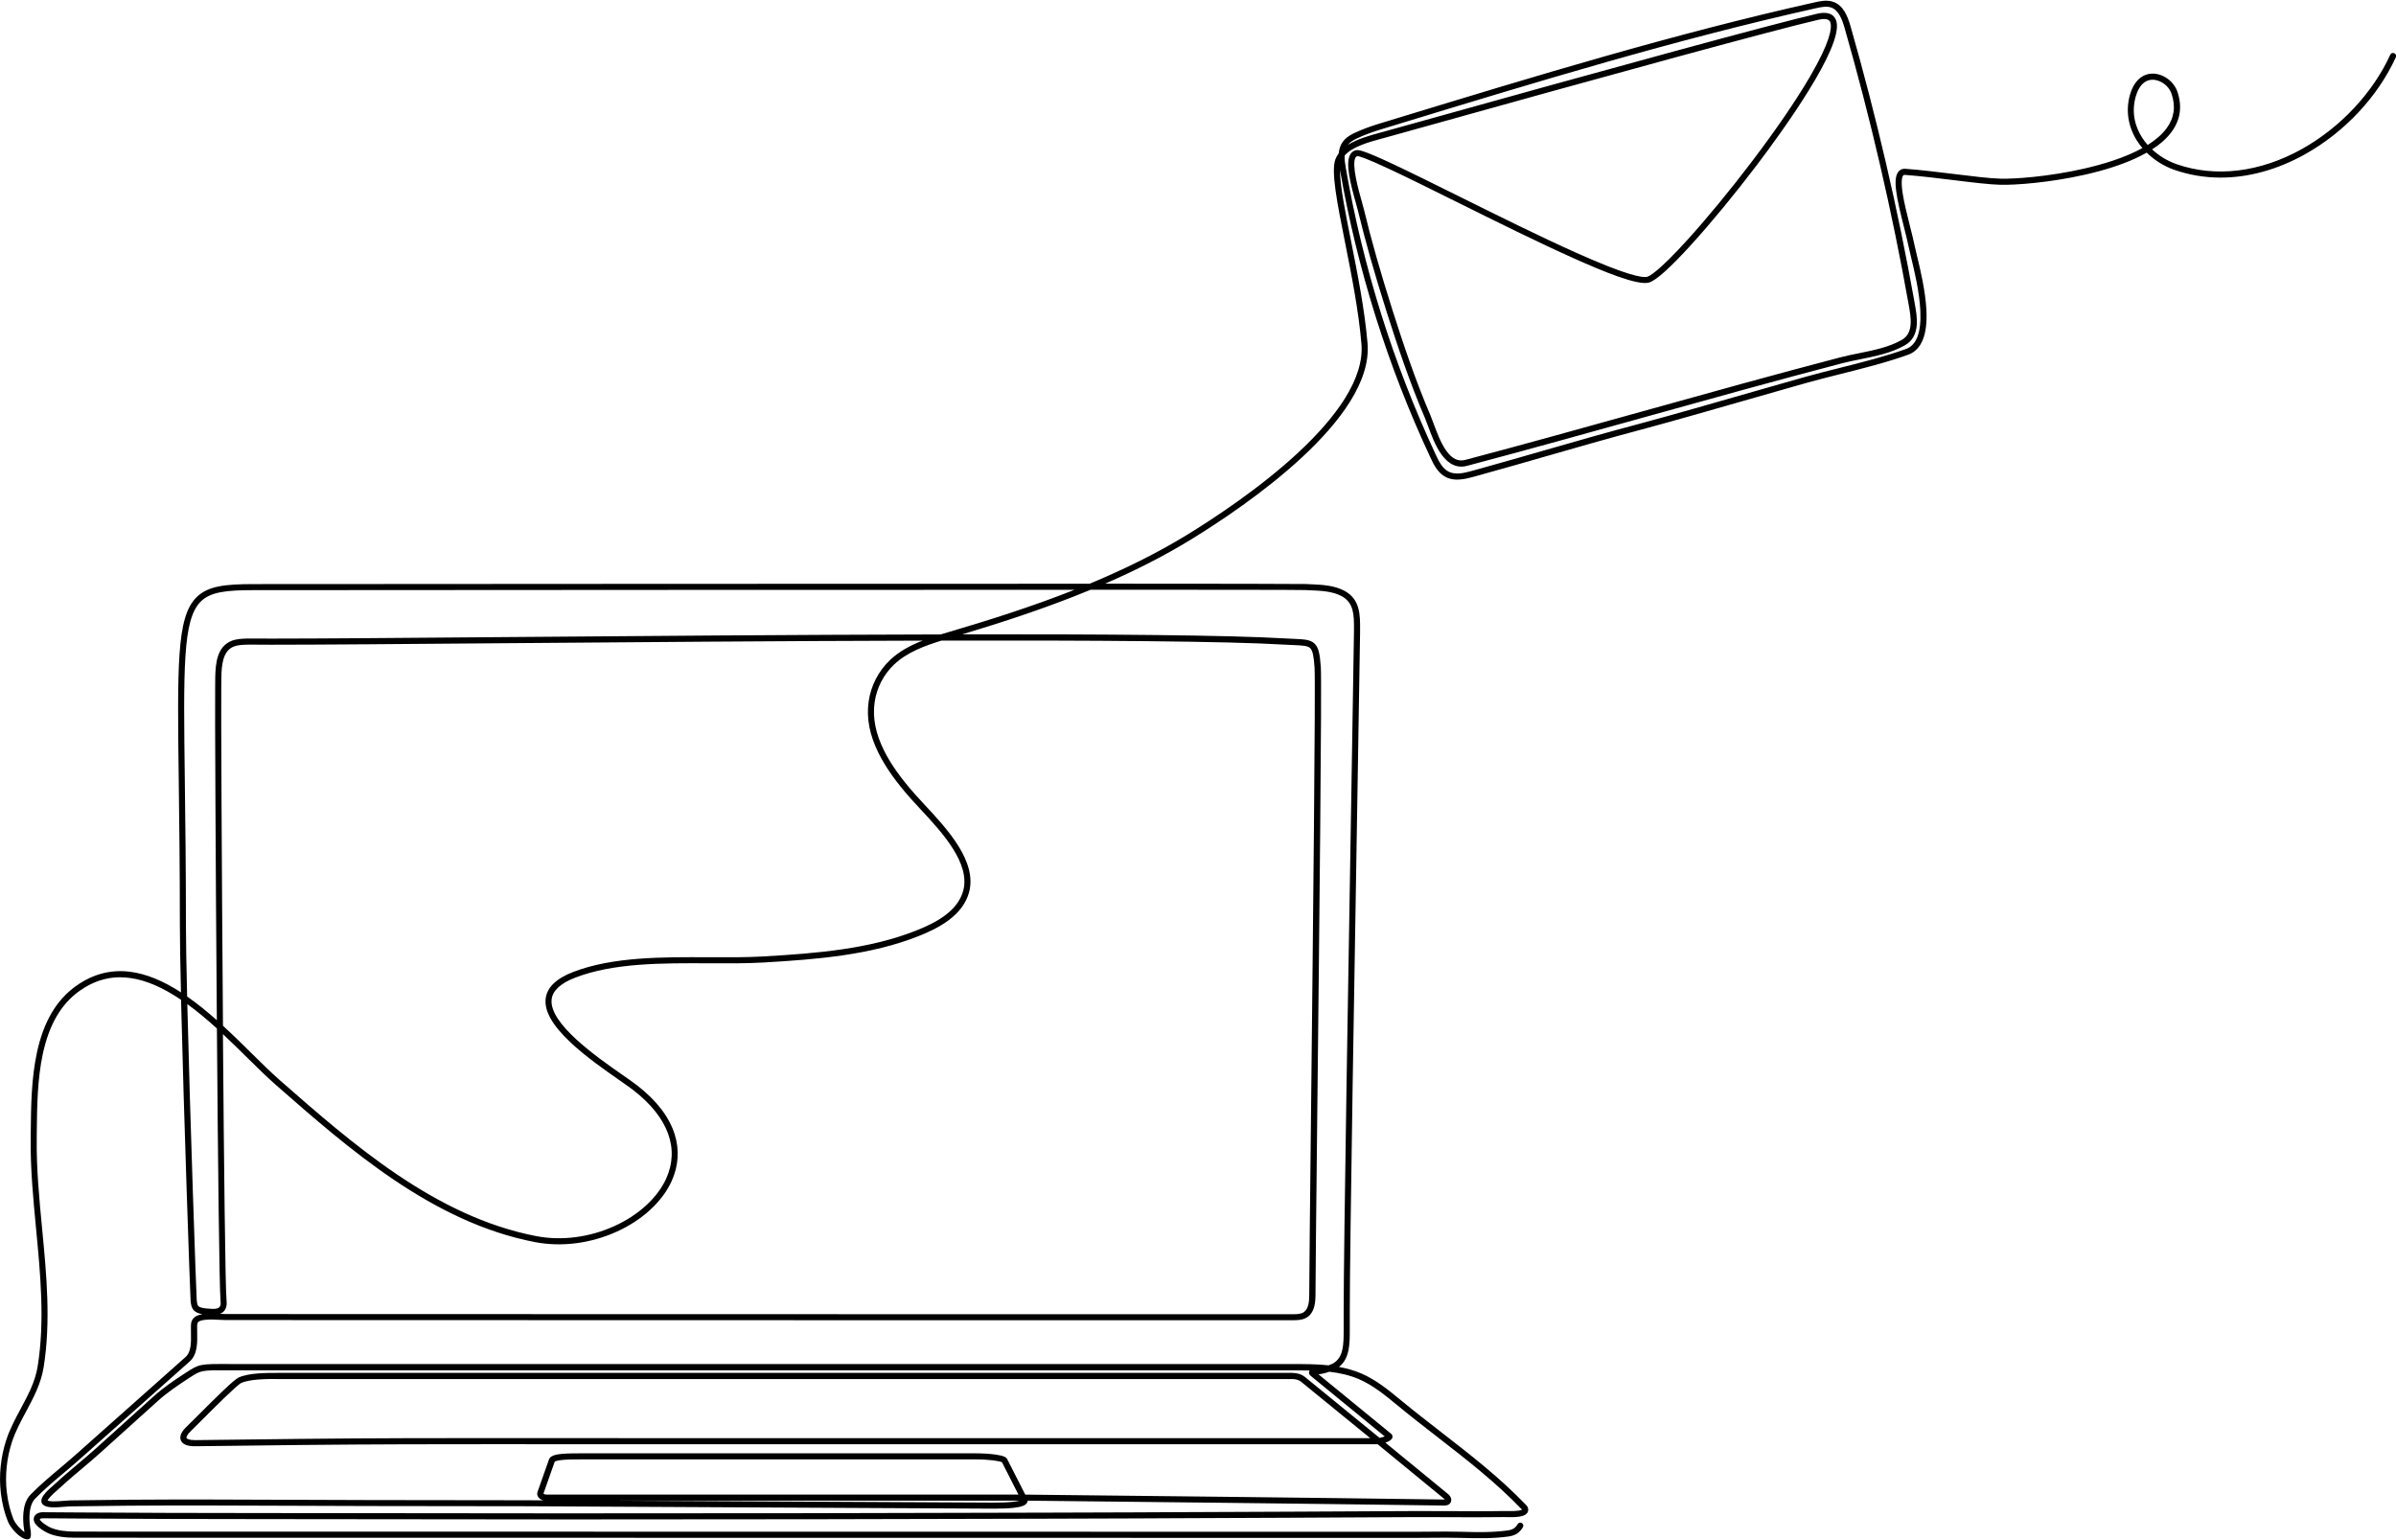<?xml version="1.0" encoding="UTF-8"?>
<!DOCTYPE svg PUBLIC '-//W3C//DTD SVG 1.0//EN'
          'http://www.w3.org/TR/2001/REC-SVG-20010904/DTD/svg10.dtd'>
<svg height="45.0" preserveAspectRatio="xMidYMid meet" version="1.0" viewBox="-0.0 12.5 70.0 45.0" width="70.0" xmlns="http://www.w3.org/2000/svg" xmlns:xlink="http://www.w3.org/1999/xlink" zoomAndPan="magnify"
><g id="change1_1"
  ><path d="M.806,57.48c-.002,0-.005-0-.007-0-.229-.019-.498-.35-.568-.524-.1-.249-.17-.528-.206-.829-.062-.509-.005-1.063.16-1.56.106-.321.265-.617.419-.904.218-.407.425-.791.497-1.244.211-1.32.08-2.685-.046-4.006-.083-.868-.169-1.765-.158-2.643.001-.072.002-.146.002-.221.007-.72.016-1.537.181-2.299.194-.898.568-1.533,1.142-1.942,1.027-.731,2.085-.447,3.065.187-.02-.841-.032-1.541-.032-1.977,0-1.648-.018-3.043-.032-4.165-.022-1.682-.037-2.897.022-3.74.062-.886.204-1.366.49-1.656.327-.331.821-.391,1.677-.391.157,0,.915-0,2.096-.001,4.598-.003,15.378-.01,22.324-.009.983-.409,1.956-.882,2.87-1.443.712-.437,2.076-1.325,3.203-2.368.603-.558,1.068-1.095,1.382-1.595.364-.581.529-1.119.488-1.6-.081-.967-.293-2.035-.481-2.977-.23-1.155-.412-2.067-.279-2.42.024-.063.056-.12.096-.173.012-.12.046-.235.119-.337.07-.097.171-.175.317-.246.217-.104.454-.195.748-.284l.564-.172c3.961-1.208,8.056-2.457,12.165-3.374.149-.033.354-.079.54-.012.29.105.413.409.503.722.755,2.637,1.383,5.343,1.865,8.044l.007.041c.074.409.174.969-.294,1.231-.396.222-.854.315-1.296.404-.182.037-.37.075-.546.121-1.918.502-3.861,1.043-5.741,1.567-1.704.475-3.466.966-5.203,1.426-.286.076-.54-.04-.755-.345-.171-.242-.288-.559-.382-.814-.034-.091-.063-.17-.09-.234-.453-1.058-.814-2.145-1.109-3.07-.365-1.147-.635-2.1-.851-2.997-.012-.051-.033-.126-.058-.214-.166-.588-.315-1.184-.16-1.433.039-.063.097-.103.167-.116.072-.013.218.004,1.034.386.529.247,1.233.597,1.979.967,1.116.554,2.38,1.181,3.421,1.647,1.451.649,1.928.738,2.072.698.061-.017.324-.144,1.17-1.076.573-.631,1.262-1.468,1.89-2.296.701-.924,1.285-1.779,1.69-2.471.608-1.04.639-1.428.604-1.567-.012-.047-.044-.171-.354-.099-1.302.303-5.561,1.463-12.66,3.446-.036.01-.073.02-.111.03-.365.1-.843.23-1.072.492-.005.12.014.248.035.368.502,2.897,1.388,5.717,2.632,8.382.096.205.195.395.367.484.197.102.442.047.696-.023.894-.248,1.547-.436,2.179-.618.848-.244,1.648-.475,2.881-.804.717-.192,2.103-.589,3.217-.909.544-.156,1.057-.303,1.406-.401.337-.095.698-.186,1.046-.273.657-.165,1.337-.336,1.946-.556.304-.11.444-.484.415-1.112-.026-.551-.173-1.163-.271-1.568-.028-.115-.052-.215-.067-.289-.035-.17-.086-.373-.14-.588-.213-.844-.339-1.413-.16-1.625.035-.041.098-.089.203-.081.469.035.967.097,1.449.156.521.064,1.013.125,1.337.133.416.01,1.408-.06,2.436-.295.54-.123,1.185-.315,1.701-.6-.056-.066-.108-.135-.154-.207-.267-.417-.341-.899-.207-1.359.073-.252.201-.436.37-.533.157-.09.347-.101.536-.03.221.083.403.267.476.48.146.429.09.824-.168,1.175-.135.184-.325.355-.57.513.201.188.447.338.713.431,1.139.398,2.441.24,3.664-.442.553-.309,1.08-.723,1.525-1.199.442-.473.808-1.011,1.056-1.556.02-.045.073-.065.118-.044.045.02.065.073.044.118-.527,1.154-1.495,2.188-2.656,2.836-.808.451-1.65.68-2.462.68-.463 0-.916-.075-1.348-.225-.305-.106-.586-.283-.812-.504-.101.057-.209.113-.325.166-.403.185-.894.345-1.462.474-1.044.238-2.055.309-2.48.299-.333-.008-.829-.069-1.355-.134-.48-.059-.976-.12-1.44-.155-.032-.002-.044.007-.053.018-.03.036-.072.154-.012.536.044.279.128.61.208.931.055.217.106.422.142.596.014.07.038.169.066.282.099.412.249,1.034.276,1.602.033.715-.146,1.148-.532,1.288-.617.223-1.301.395-1.963.561-.363.091-.706.178-1.041.272-.348.098-.861.245-1.405.401-1.115.32-2.502.717-3.22.909-1.231.329-2.031.56-2.877.804-.632.182-1.286.37-2.181.618-.279.077-.572.141-.825.01-.221-.114-.342-.343-.446-.567-1.248-2.672-2.137-5.5-2.643-8.406-.004.439.155,1.236.321,2.07.189.947.402,2.02.484,2.998.184,2.205-3.546,4.742-5.158,5.73-.752.461-1.58.887-2.511,1.291,3.37.001,5.734.004,5.862.01.044.002.089.004.135.006.329.014.702.03,1.005.196.453.248.451.708.449,1.114-0.0.031-0.0.061-0.0.092 0.0.153-.028,1.843-.068,4.182-.087,5.151-.233,13.772-.233,15.675l0.0.511c.001.42.001.853-.316,1.099.221.04.438.1.647.189.441.189.811.494,1.169.79.383.316.781.624,1.165.922.845.655,1.718,1.332,2.483,2.13.016.016.04.041.053.075.022.057.016.113-.016.159-.08.114-.303.132-.613.123-.022-.001-.04-.001-.049-.001-.261.004-.543.006-.887.006-.222-0-.447-.001-.665-.003-.357-.002-.726-.004-1.088-.002-1.164.006-2.363.013-3.563.018-1.194.006-2.393.011-3.563.015-.343.001-.685.003-1.028.005-.825.004-1.678.008-2.517.008-4.486.014-9.028.021-13.51.021-.242,0-.482-0-.724-0-2.177,0-4.493-.002-7.079-.007-.585-.001-1.169-.002-1.754-.002-1.73-.002-3.519-.004-5.279-.017l-1.016-.007c-.036-0-.085-.001-.109.016-.007.005-.011.009-.012.011.002.055.205.202.333.253.184.074.408.109.705.109l39.13.005h.002c.153,0,.308-.002.459-.003.295-.003.601-.006.903.003.481.014.915.021,1.346-.038.152-.021.23-.07.298-.186.025-.042.08-.056.122-.031.042.025.056.08.031.122-.097.164-.221.243-.427.272-.445.061-.886.054-1.376.04-.298-.009-.602-.006-.896-.003-.151.002-.307.003-.461.003h-.002l-39.13-.005c-.32-0-.565-.039-.771-.122-.004-.002-.418-.184-.443-.398-.005-.04 0-.116.085-.176.071-.05.157-.05.214-.049l1.016.007c1.759.013,3.548.015,5.277.017.585.001,1.17.001,1.754.002,2.586.005,4.902.007,7.079.007,4.716.001,9.505-.006,14.233-.021.839,0,1.692-.004,2.517-.008.343-.002.686-.003,1.028-.005,1.17-.005,2.369-.01,3.563-.015,1.2-.006,2.398-.012,3.563-.018.364-.002.733-0,1.09.002.218.001.443.002.664.003.343 0.0.624-.001.884-.006.013-0.0.031 0.0.057.001.333.009.428-.023.455-.042-.004-.005-.01-.011-.013-.014-.755-.788-1.624-1.461-2.463-2.112-.386-.299-.784-.608-1.169-.926-.348-.287-.708-.585-1.126-.763-.271-.116-.563-.179-.858-.214-.094.033-.21.067-.317.075l2.121,1.736c.038.031.052.078.036.123-.022.062-.11.108-.202.138l.021.017c.592.486,1.204.989,1.807,1.482.082.067.115.155.088.229-.012.033-.055.11-.193.11-.002,0-.003-0-.005-0-2.001-.027-4.154-.055-6.338-.079l-4.294-.047c-.483-.005-.967-.011-1.45-.016l-.033-0c-.018-0-.035-0-.053-.001-.001.021-.007.041-.018.06-.043.077-.156.122-.379.148-.148.018-.342.026-.578.026l-13.663-.071-4.6-.006c-.778-.001-1.569-.004-2.334-.008-1.539-.006-3.13-.013-4.695-.002-.567.004-1.142.011-1.707.02-.031.001-.081.005-.139.01-.306.026-.549.039-.655-.06-.032-.029-.049-.07-.048-.114.002-.138.181-.304.38-.476.024-.02.044-.038.056-.05.205-.191.422-.373.632-.55.173-.145.351-.296.521-.449l1.686-1.52c.299-.27.628-.49.94-.692l.017-.011c.386-.251.403-.251,1.287-.247.119 0.0.253.001.407.001,7.214,0,14.428 0,21.642 0l9.018 0c.326,0,.675,0,1.022.037.064-.025.112-.046.122-.051.319-.178.318-.561.318-1.004l-0-.511c0-1.904.146-10.526.233-15.678.039-2.338.068-4.028.068-4.179-0-.031 0-.062 0-.093.002-.391.003-.759-.356-.956-.267-.146-.602-.16-.927-.174-.046-.002-.092-.004-.136-.006-.132-.007-2.687-.01-6.273-.01-.167.069-.337.137-.51.205-.939.368-1.976.719-3.239,1.098,4.179-.005,7.796.022,9.428.12.091.005.174.009.247.012.304.013.488.021.611.136.124.115.158.312.186.681.034.455-.044,7.688-.102,12.969-.03,2.735-.053,4.896-.053,5.364 0.0.253-.029.531-.243.672-.133.087-.299.087-.42.087-3.911.003-16.127-.001-24.211-.003-3.324-.001-5.949-.002-6.959-.002-.072,0-.147-.004-.219-.008-.179-.01-.365-.02-.523.029-.041.013-.072.036-.085.063-.01.023-.012.057-.013.091-.002.059-.001.126.001.197.006.281.013.631-.215.835l-3.235,2.876c-.146.13-.3.259-.448.384-.285.24-.579.487-.839.754-.145.149-.198.463-.142.841.014.082.03.174.017.268-.006.044-.044.077-.088.077ZM3.515,41.053c-.422,0-.817.133-1.191.399-.537.382-.887.982-1.072,1.835-.161.745-.169,1.552-.177,2.264-.001.075-.002.149-.002.222-.011.869.075,1.761.157,2.624.128,1.332.26,2.709.045,4.051-.077.482-.3.898-.516,1.3-.15.28-.306.57-.407.876-.157.473-.211 1-.152,1.483.035.286.1.549.195.784.049.122.198.296.32.373-.004-.033-.01-.066-.015-.098-0-.001-0-.001-0-.002-.031-.208-.074-.721.191-.993.267-.273.564-.524.852-.766.148-.124.301-.253.445-.381l3.235-2.876c.167-.149.161-.44.156-.698-.002-.073-.003-.142-.001-.207.002-.046.004-.103.029-.158.034-.074.104-.132.194-.16.037-.011.074-.02.112-.027-.111-.019-.192-.054-.244-.106-.076-.076-.094-.192-.101-.296-.015-.217-.199-5.465-.279-8.784-.135-.091-.272-.176-.409-.252-.487-.27-.941-.405-1.366-.405ZM18.103,56.347l10.946.057c.443,0,.644-.031.734-.057h-11.679ZM1.388,56.343c.02.009.069.023.179.024.107.001.229-.009.328-.018.062-.005.115-.01.152-.01.566-.009,1.141-.016,1.708-.02,1.566-.011,3.158-.005,4.697.002.765.003,1.556.007,2.334.008l4.6.006.492.003c-.065-.017-.119-.05-.152-.096-.032-.045-.04-.1-.022-.151l.335-.949c.001-.001.001-.003.002-.004.062-.15.318-.174.906-.174h11.555c.212,0,.419.013.582.036.256.036.315.084.34.13 0.0.001.001.001.001.002l.529,1.039h.058c.022,0,.044 0.0.067.001l.032 0c.483.005.967.01,1.45.016l4.294.047c2.184.024,4.338.052,6.339.079.007 0.0.012-0.0.017-.001-.005-.006-.012-.014-.022-.022-.603-.494-1.215-.996-1.807-1.483l-.133-.109c-.001 0-.001 0-.002 0h-21.301c-.697,0-1.395-0-2.092-.001-1.632-.001-3.319-.002-4.979.002-2.051.005-4.086.03-6.164.057-.236.004-.38-.055-.427-.173-.047-.115.012-.252.176-.407.048-.046.153-.151.286-.283.565-.566,1.084-1.079,1.224-1.144.291-.136.815-.136,1.128-.136h29.653c.144,0,.278.042.368.115,1.754,1.432,2.112,1.723,2.186,1.784.048-.009.106-.026.15-.043l-2.167-1.774c-.039-.032-.055-.082-.039-.128.003-.009.007-.018.012-.025-.16-.004-.317-.004-.469-.004l-9.018-0c-7.214-0-14.428-0-21.642-0-.154,0-.289-.001-.408-.001-.431-.002-.647-.003-.793.025-.137.026-.218.078-.395.193l-.017.011c-.305.198-.628.414-.917.675l-1.686,1.52c-.172.155-.352.307-.526.453-.208.175-.423.356-.625.544-.015.014-.035.031-.061.054-.238.206-.302.294-.315.331ZM15.875,56.141c.011.01.043.028.097.028h13.782l-.481-.945c-.064-.035-.363-.083-.77-.083h-11.555c-.183,0-.372.002-.517.016-.173.016-.217.044-.225.051l-.329.933ZM8.084,52.791c-.282,0-.789.002-1.04.119-.123.058-.832.767-1.173,1.109-.133.134-.239.239-.289.287-.125.118-.142.189-.133.21.009.022.075.064.26.062,2.078-.027,4.114-.052,6.166-.057,1.66-.004,3.348-.003,4.98-.002.697 0,1.394.001,2.092.001h21.085c-.52-.424-2.025-1.652-2.025-1.652-.058-.047-.153-.075-.256-.075H8.084ZM40.527,54.528c0.0 0.0 0.0 0.0.001 0l-.001-0ZM38.4,52.556l0.0 0c-0-0-0-0-0-0ZM6.427,50.888c.059.003.115.006.169.006,1.01,0,3.635.001,6.959.002,5.873.002,13.928.004,19.393.004,2.058,0,3.748-0,4.817-.001.104-0.0.234-0.0.322-.058.143-.093.163-.306.163-.522-0-.469.023-2.63.053-5.366.057-5.278.135-12.507.102-12.954-.023-.308-.05-.49-.13-.564-.075-.07-.234-.077-.497-.088-.074-.003-.158-.007-.25-.012-1.706-.102-5.592-.127-10.02-.118-.492.151-1.007.341-1.384.697-.309.292-.512.685-.571,1.105-.064.452.027.917.28,1.421.196.392.482.794.9,1.268.084.095.181.2.285.311.653.701,1.548,1.661,1.289,2.569-.086.304-.288.575-.599.805-.295.218-.642.368-.878.461-1.385.549-2.932.677-4.529.769-.493.028-1.024.026-1.586.023-1.372-.007-2.79-.014-3.912.42-.425.164-.656.377-.686.631-.085.707,1.318,1.686,2.071,2.211.175.122.326.227.43.308.565.439.932.918,1.092,1.422.144.454.114.929-.088,1.373-.272.6-.856,1.137-1.601,1.475-.766.347-1.618.456-2.397.305-2.989-.578-5.429-2.719-7.583-4.608-.245-.215-.516-.483-.804-.766-.232-.229-.474-.467-.724-.702.03,3.824.069,7.361.105,7.769.005.059.011.126-.007.195-.029.114-.101.177-.186.21ZM5.472,41.837c.081,3.32.26,8.43.275,8.644.003.039.01.143.049.182.019.019.074.053.225.067.012.001.025.002.038.004.23.022.352.013.382-.1.01-.039.006-.088.002-.135-.036-.415-.076-4.056-.106-7.949-.279-.253-.568-.497-.864-.712ZM6.514,42.471c.3.274.585.556.851.819.286.282.556.548.796.759,2.136,1.874,4.558,3.998,7.499,4.567.743.144,1.556.04,2.289-.292.707-.32,1.258-.826,1.513-1.386.398-.877.06-1.793-.952-2.58-.1-.078-.25-.182-.422-.303-.406-.283-.963-.671-1.404-1.083-.543-.507-.786-.931-.742-1.295.039-.325.308-.586.799-.776,1.154-.446,2.589-.439,3.977-.432.559.003,1.087.005,1.575-.023,1.581-.091,3.113-.217,4.473-.757.548-.217,1.199-.545,1.371-1.15.231-.812-.624-1.729-1.248-2.399-.104-.112-.203-.218-.288-.314-.428-.485-.722-.9-.926-1.306-.27-.538-.367-1.037-.297-1.526.066-.46.288-.89.625-1.21.273-.258.606-.432.95-.566-4.106.01-8.61.047-12.245.076-2.903.024-5.409.044-6.808.044-.116,0-.223-.001-.316-.002-.496-.004-.702-.006-.864.117-.252.19-.254.642-.255,1.005-0.0.056-0.0.109-.001.161-.009.451.014,5.311.05,9.853ZM5.467,41.616c.299.208.589.445.868.693-.035-4.498-.058-9.248-.049-9.695.001-.05.001-.102.001-.158.002-.402.004-.903.326-1.146.21-.159.449-.157.973-.153.093.001.199.002.315.002,1.398,0,3.905-.02,6.807-.044,3.791-.031,8.53-.069,12.776-.078.082-.025.164-.049.244-.073,1.159-.341,2.413-.737,3.663-1.231-6.951-.001-17.382.006-21.885.009-1.181.001-1.939.001-2.096.001-.806,0-1.267.052-1.55.338-.521.528-.503,1.915-.46,5.268.014,1.122.032,2.519.032,4.167,0,.457.013,1.204.035,2.099ZM39.651,17.064c-.02.004-.034.014-.047.035-.126.203.089.965.181,1.29.025.089.047.166.06.22.214.893.483,1.841.847,2.984.293.92.653,2.003,1.103,3.054.029.068.06.152.093.242.091.245.203.55.36.773.172.244.351.332.563.275,1.736-.459,3.498-.95,5.201-1.425,1.88-.524,3.824-1.066,5.743-1.568.181-.047.372-.086.556-.123.429-.087.872-.177,1.244-.385.358-.2.277-.649.206-1.044l-.007-.041c-.481-2.694-1.108-5.395-1.861-8.026-.077-.268-.177-.526-.392-.604-.127-.046-.275-.019-.441.018-4.103.915-8.195,2.163-12.152,3.37l-.564.172c-.284.087-.514.174-.722.274-.112.054-.189.111-.241.178.273-.174.634-.272.927-.353.038-.01.074-.02.11-.03,7.101-1.984,11.363-3.144,12.668-3.448.418-.097.534.101.567.228.194.759-1.561,3.183-2.324,4.19-.641.845-1.316,1.665-1.9,2.309-.628.691-1.05,1.071-1.255,1.127-.335.093-1.347-.329-2.192-.707-1.044-.467-2.31-1.095-3.427-1.65-.735-.365-1.43-.71-1.954-.955-.722-.338-.904-.385-.948-.382ZM62.889,14.83c-.073,0-.141.018-.202.052-.162.093-.246.285-.288.429-.153.525.017.95.186,1.213.047.074.101.145.16.212.225-.141.417-.303.553-.488.224-.306.271-.637.143-1.012-.056-.164-.198-.306-.37-.371-.062-.023-.123-.035-.182-.035Z"
  /></g
></svg
>
